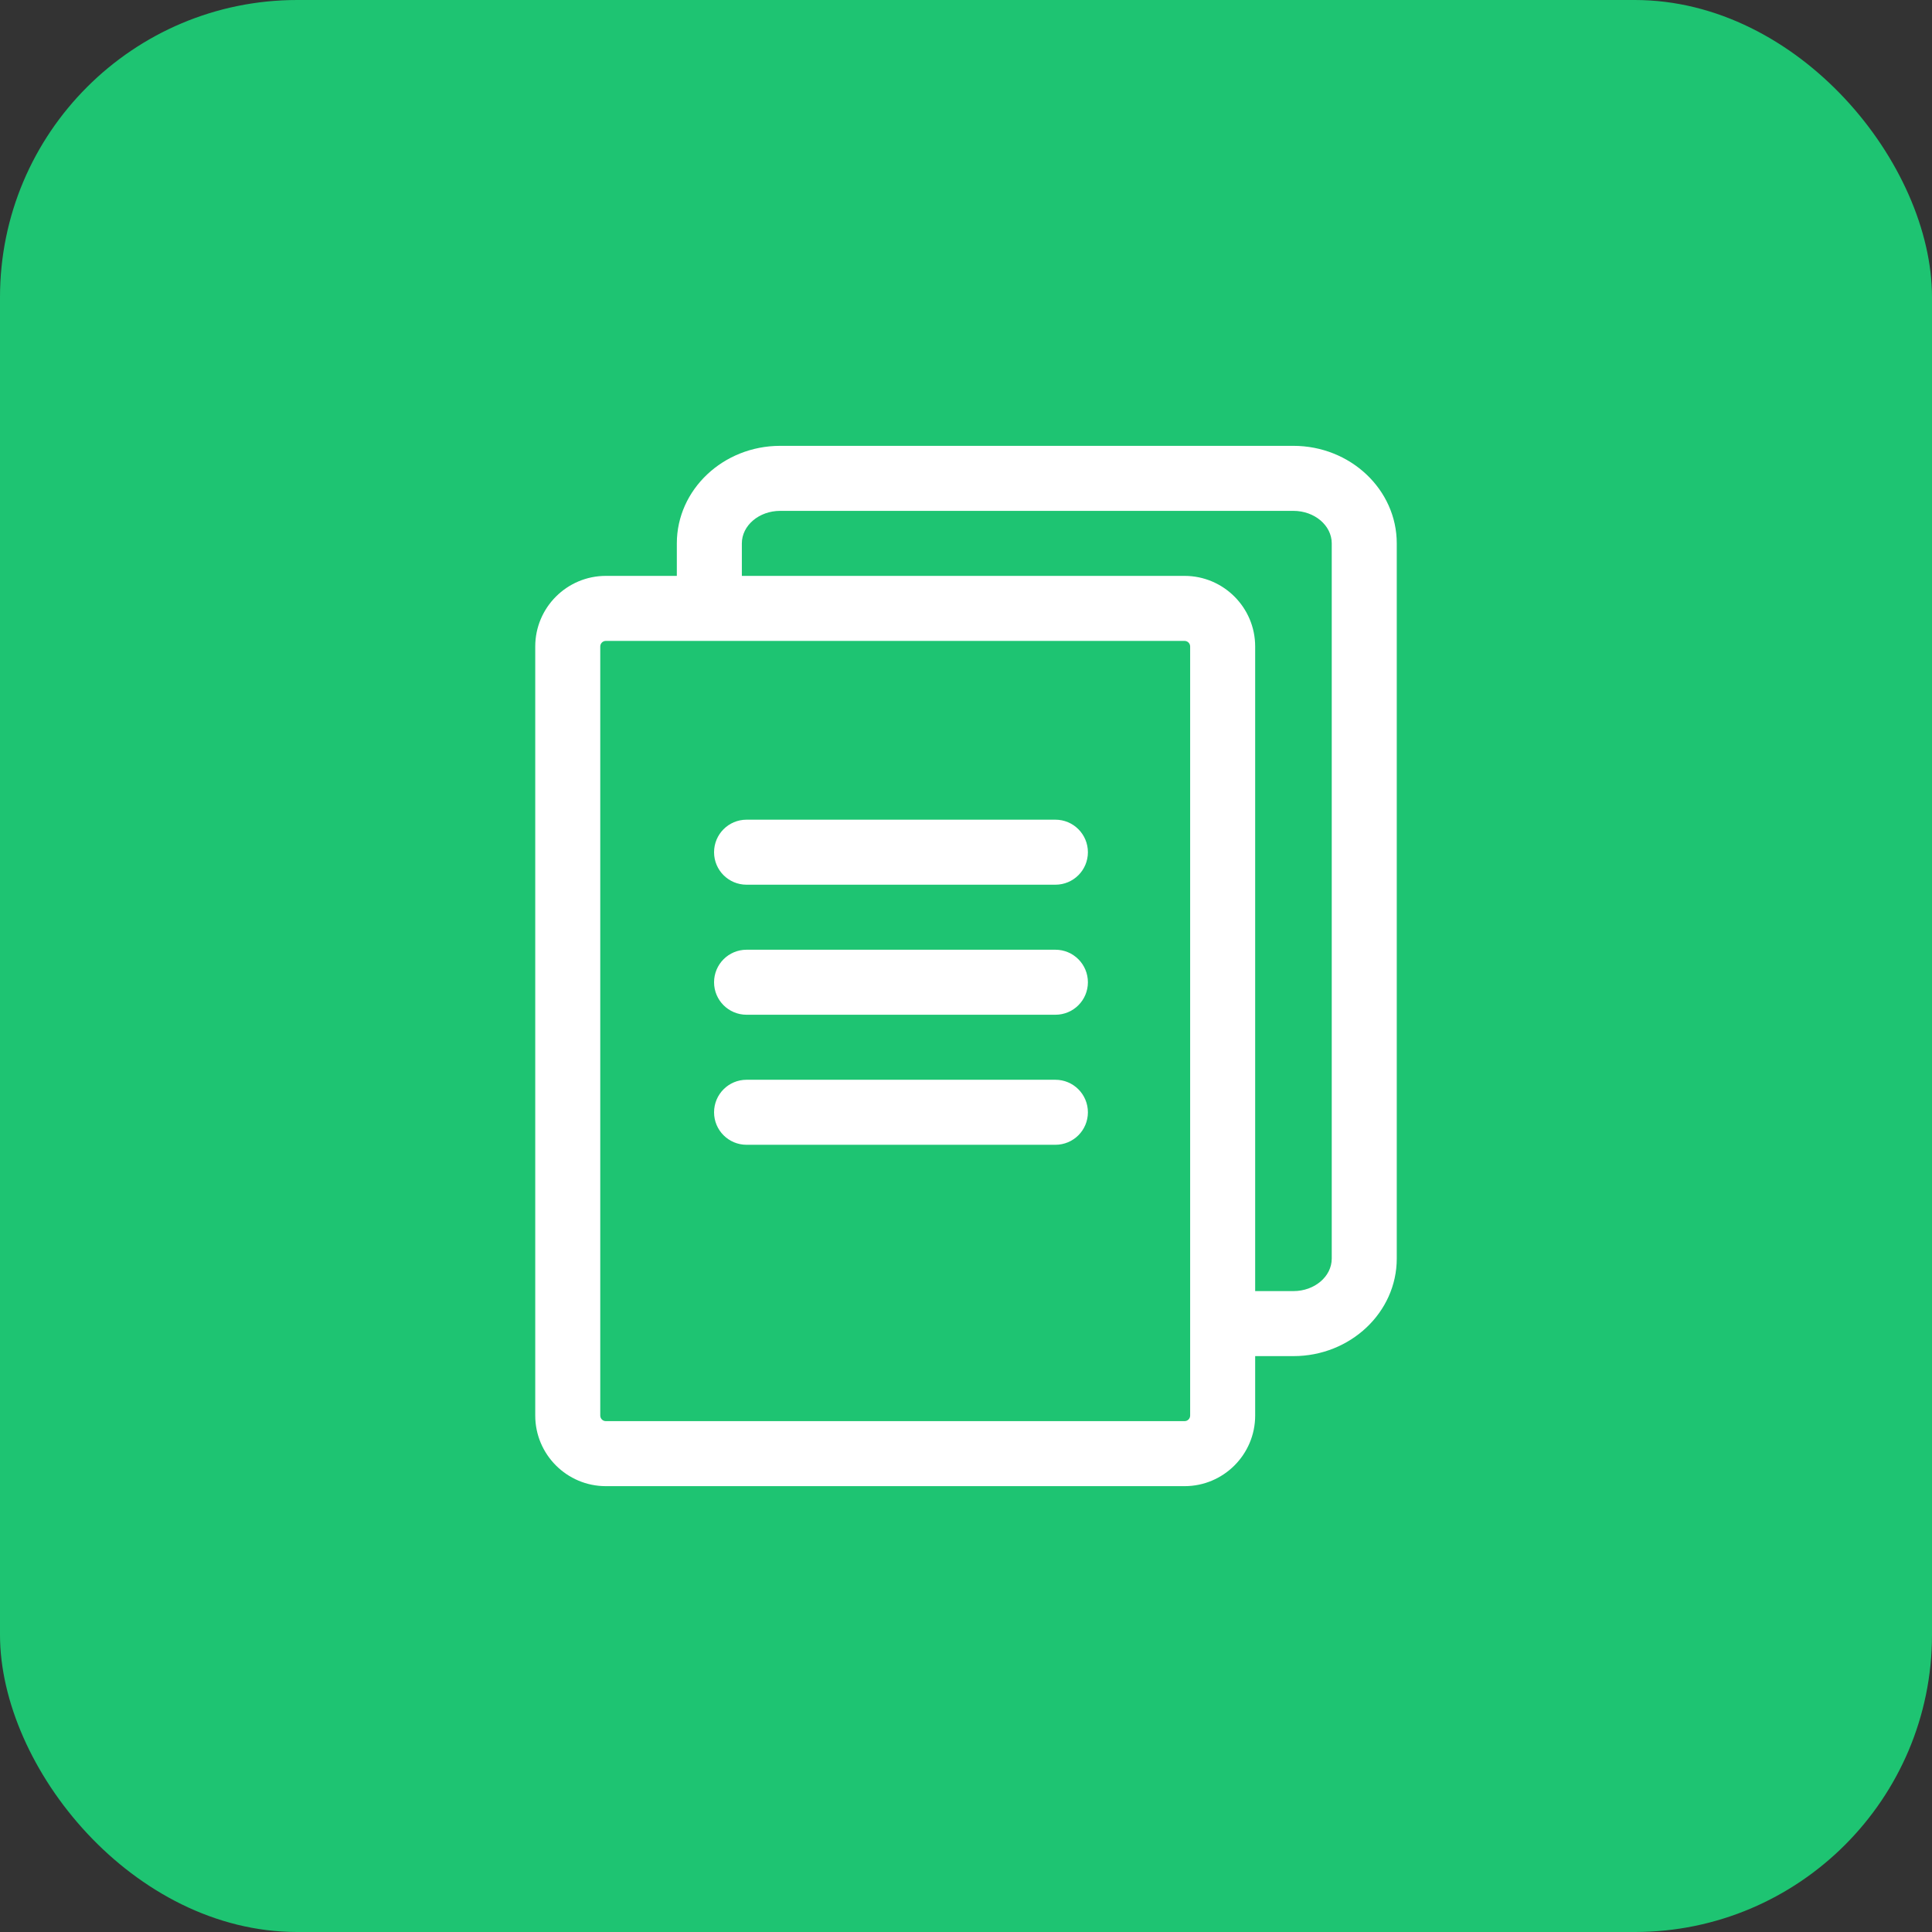 <svg width="52" height="52" viewBox="0 0 52 52" fill="none" xmlns="http://www.w3.org/2000/svg">
<rect x="0" y="0" width="52" height="52" fill="#333333" stroke="none"/>
<rect width="52" height="52" rx="8" fill="#1EC472"/>
<path d="M34.813 12H20.998C19.465 12 18.217 13.178 18.217 14.625V15.5H16.306C15.259 15.5 14.406 16.352 14.406 17.4V38.1C14.406 39.148 15.259 40 16.306 40H31.883C32.93 40 33.783 39.148 33.783 38.1V36.5H34.813C36.346 36.5 37.594 35.322 37.594 33.875V14.625C37.594 13.178 36.346 12 34.813 12ZM32.033 38.1C32.033 38.183 31.965 38.25 31.883 38.25H16.306C16.224 38.25 16.156 38.183 16.156 38.1V17.4C16.156 17.317 16.224 17.25 16.306 17.25H31.883C31.965 17.25 32.033 17.317 32.033 17.4V38.1ZM35.844 33.875C35.844 34.358 35.381 34.75 34.813 34.75H33.783V17.4C33.783 16.352 32.93 15.5 31.883 15.5H19.967V14.625C19.967 14.143 20.43 13.75 20.998 13.75H34.813C35.381 13.75 35.844 14.143 35.844 14.625V33.875Z" fill="white"/>
<path d="M28.406 23.812H20.094C19.61 23.812 19.219 23.421 19.219 22.938C19.219 22.454 19.61 22.062 20.094 22.062H28.406C28.89 22.062 29.281 22.454 29.281 22.938C29.281 23.421 28.89 23.812 28.406 23.812Z" fill="white"/>
<path d="M28.406 27.312H20.094C19.61 27.312 19.219 26.921 19.219 26.438C19.219 25.954 19.61 25.562 20.094 25.562H28.406C28.89 25.562 29.281 25.954 29.281 26.438C29.281 26.921 28.89 27.312 28.406 27.312Z" fill="white"/>
<path d="M28.406 30.812H20.094C19.61 30.812 19.219 30.421 19.219 29.938C19.219 29.454 19.61 29.062 20.094 29.062H28.406C28.89 29.062 29.281 29.454 29.281 29.938C29.281 30.421 28.89 30.812 28.406 30.812Z" fill="white"/>
</svg>
